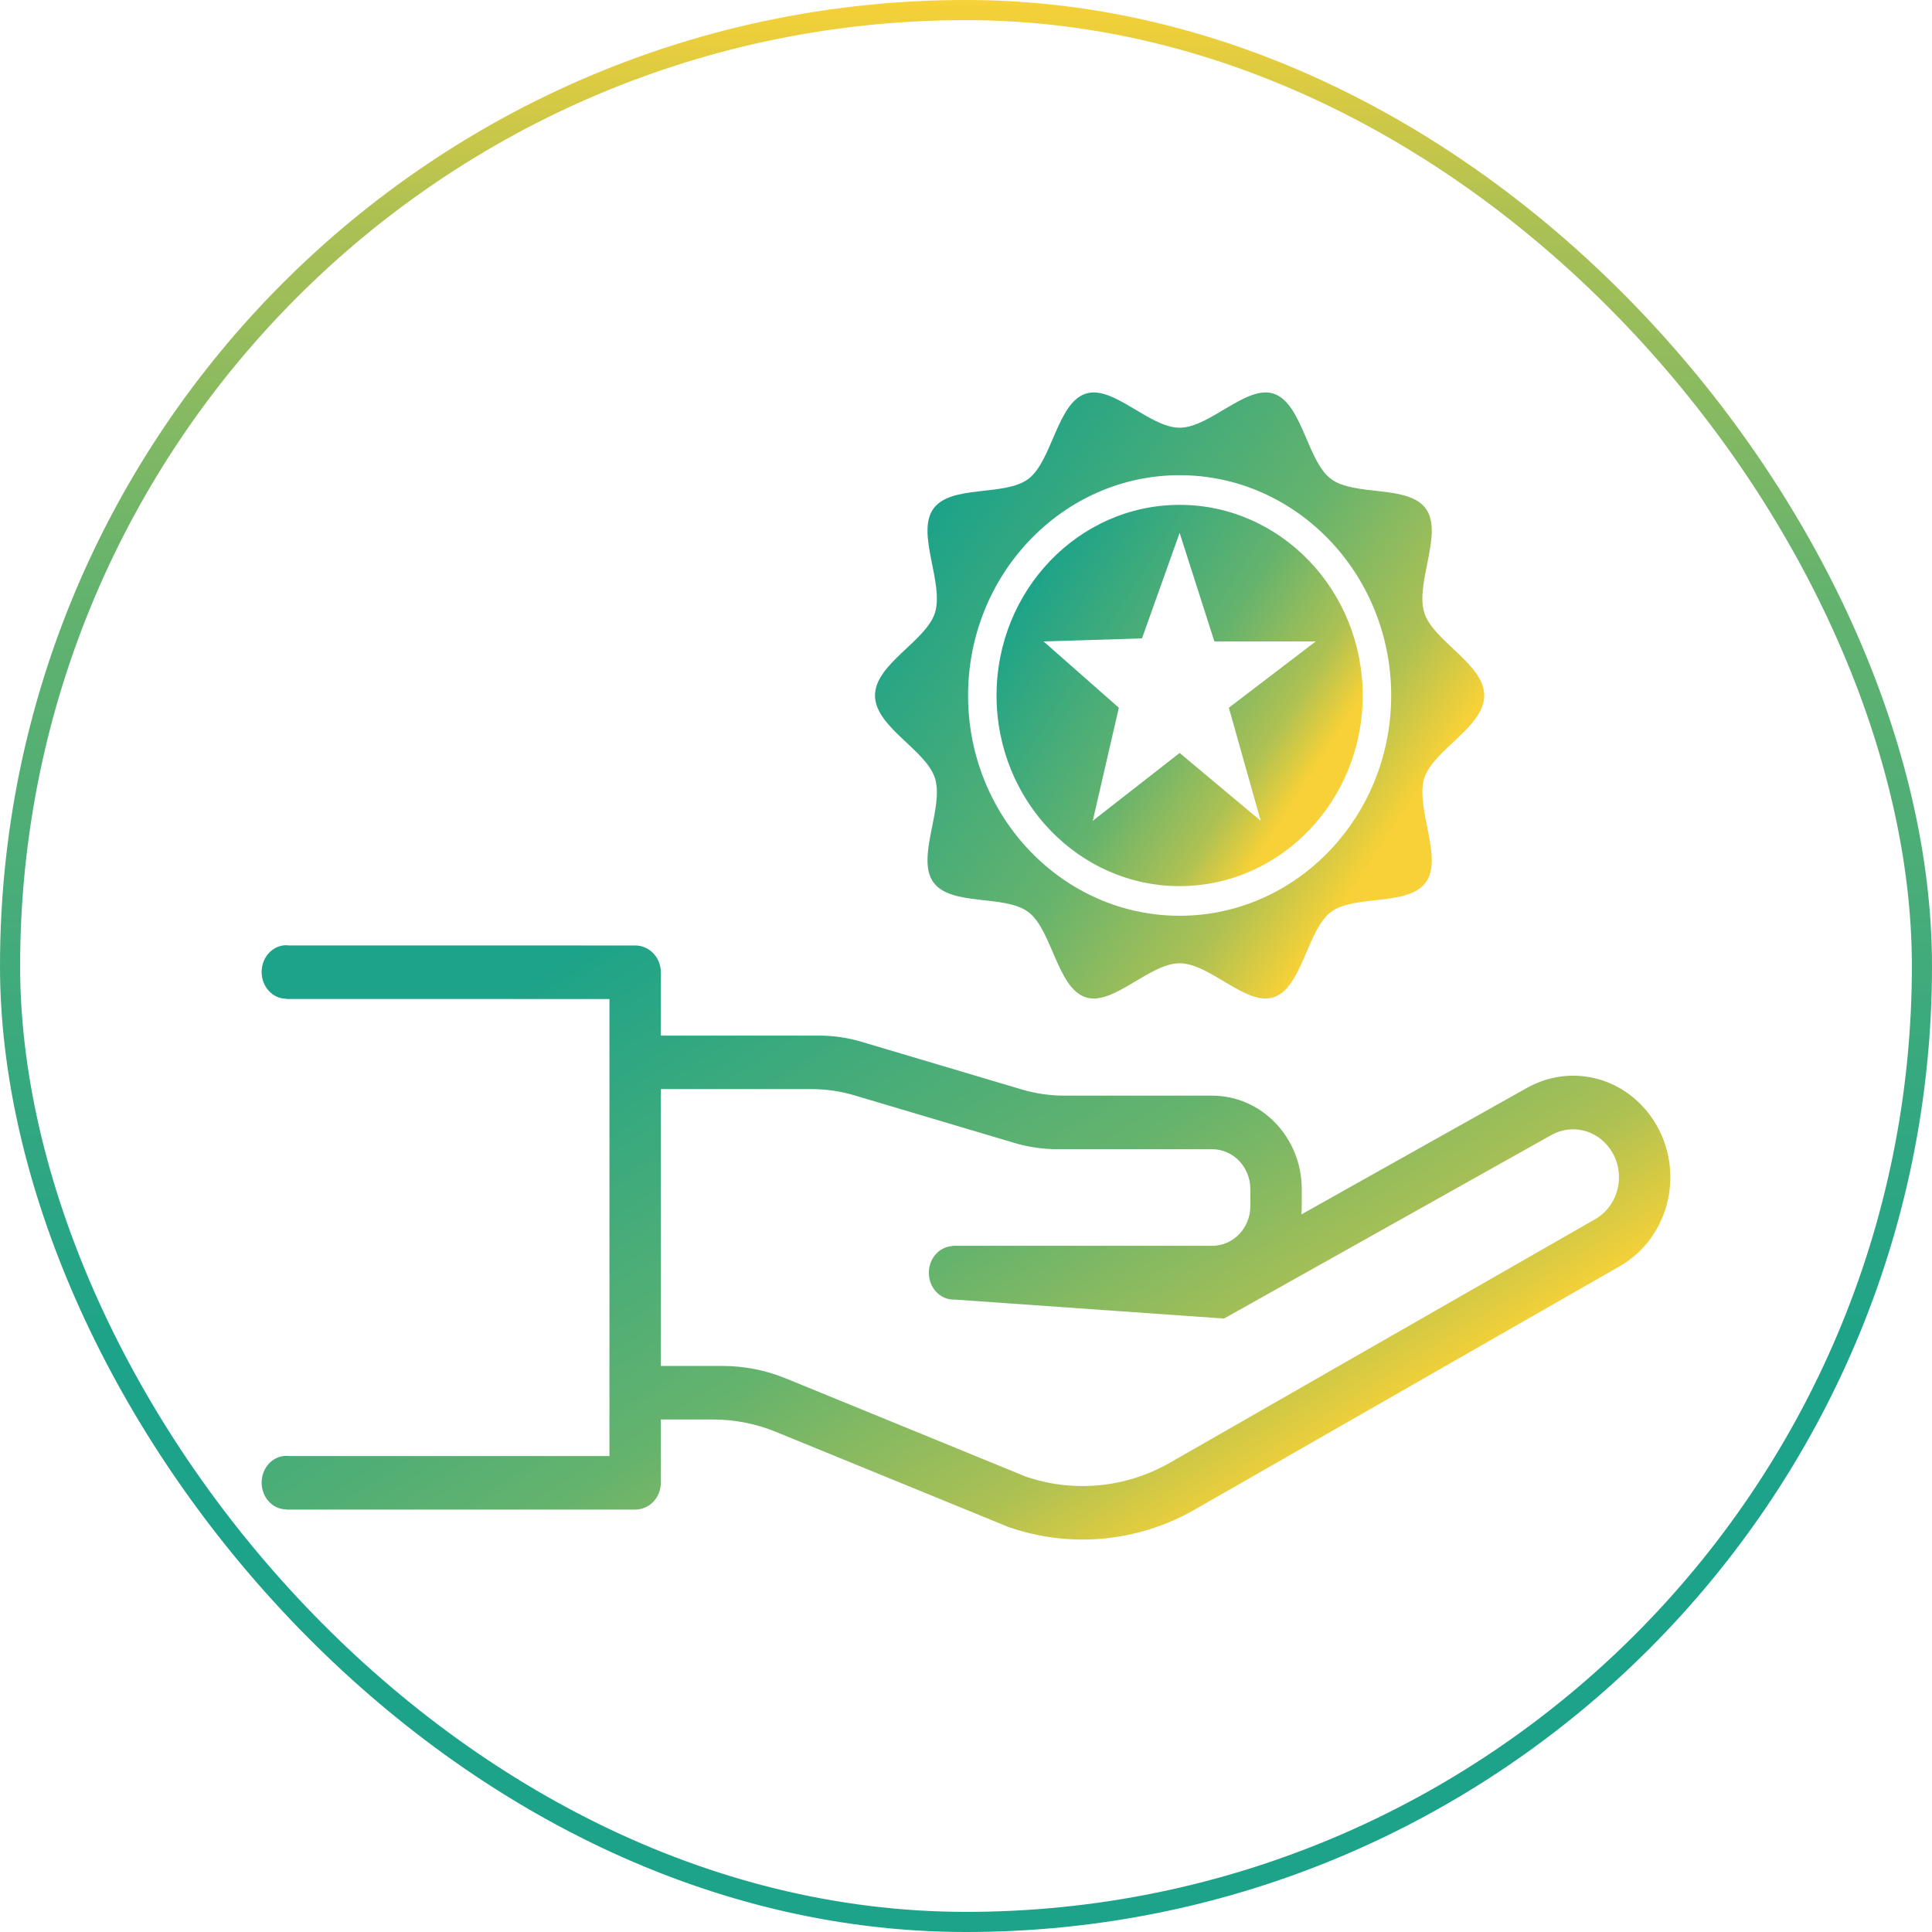 <svg width="96" height="96" viewBox="0 0 96 96" fill="none" xmlns="http://www.w3.org/2000/svg">
<rect x="0.5" y="0.5" width="95" height="95" rx="47.5" stroke="url(#paint0_linear_6136_14)"/>
<g clip-path="url(#clip0_6136_14)">
<path d="M46.459 38.672C46.916 40.138 45.516 42.603 46.369 43.824C47.23 45.057 49.921 44.427 51.105 45.324C52.277 46.213 52.529 49.076 53.937 49.552C55.295 50.012 57.109 47.864 58.615 47.864C60.121 47.864 61.935 50.012 63.294 49.552C64.702 49.076 64.954 46.213 66.126 45.324C67.309 44.427 70 45.057 70.862 43.824C71.715 42.603 70.314 40.138 70.772 38.672C71.213 37.257 73.752 36.126 73.752 34.558C73.752 32.99 71.213 31.86 70.772 30.445C70.314 28.979 71.715 26.513 70.862 25.293C70 24.06 67.309 24.689 66.126 23.792C64.954 22.904 64.702 20.041 63.294 19.564C61.935 19.105 60.121 21.253 58.615 21.253C57.109 21.253 55.295 19.105 53.937 19.564C52.529 20.041 52.277 22.904 51.105 23.792C49.921 24.689 47.23 24.06 46.369 25.293C45.516 26.513 46.916 28.979 46.459 30.445C46.018 31.86 43.478 32.99 43.478 34.558C43.478 36.126 46.018 37.257 46.459 38.672ZM58.615 23.612C64.412 23.612 69.127 28.523 69.127 34.558C69.127 40.594 64.412 45.504 58.615 45.504C52.819 45.504 48.103 40.594 48.103 34.558C48.103 28.523 52.819 23.612 58.615 23.612Z" fill="url(#paint1_linear_6136_14)"/>
<path d="M58.615 44.031C63.631 44.031 67.712 39.782 67.712 34.559C67.712 29.335 63.631 25.086 58.615 25.086C53.599 25.086 49.518 29.335 49.518 34.559C49.518 39.782 53.599 44.031 58.615 44.031ZM56.745 31.722L58.615 26.478L60.342 31.872H65.377L61.061 35.167L62.644 40.785L58.615 37.415L54.299 40.785L55.594 35.167L51.853 31.872L56.745 31.722Z" fill="url(#paint2_linear_6136_14)"/>
<path d="M82.032 55.474C80.585 53.464 77.992 52.87 75.867 54.061L64.666 60.342C64.677 60.206 64.683 60.069 64.683 59.93V59.084C64.683 56.521 62.687 54.442 60.225 54.442H52.886C52.169 54.442 51.454 54.338 50.764 54.133L42.812 51.767C42.122 51.562 41.408 51.458 40.69 51.458H32.837V48.31C32.837 47.576 32.266 46.98 31.561 46.98L14.379 46.979C14.328 46.972 14.278 46.968 14.226 46.968C13.549 46.968 13 47.563 13 48.298C13 49.032 13.549 49.627 14.226 49.627V49.639L30.283 49.64V72.351L14.366 72.35C14.32 72.344 14.274 72.341 14.226 72.341C13.549 72.341 13 72.936 13 73.671C13 74.405 13.549 75 14.226 75V75.01L31.56 75.01H31.56C31.899 75.01 32.224 74.87 32.464 74.621C32.703 74.372 32.837 74.033 32.837 73.681V70.533H35.426C36.5 70.533 37.565 70.743 38.564 71.152L50.073 75.861L50.136 75.885C51.322 76.297 52.555 76.5 53.785 76.5C55.718 76.5 57.643 75.998 59.363 75.013L80.493 62.912C81.722 62.208 82.596 60.986 82.891 59.558C83.187 58.131 82.874 56.642 82.032 55.474ZM80.394 58.998C80.255 59.672 79.842 60.249 79.262 60.581L58.132 72.682C55.948 73.933 53.341 74.184 50.974 73.373L39.048 68.493C38.048 68.084 36.984 67.874 35.91 67.874H32.837V54.117H40.332C41.05 54.117 41.764 54.221 42.455 54.427L50.406 56.792C51.096 56.998 51.811 57.102 52.529 57.102H60.225C61.276 57.102 62.129 57.989 62.129 59.084V59.93C62.129 61.02 61.28 61.904 60.233 61.904H47.326L47.325 61.918C46.674 61.949 46.154 62.53 46.154 63.245C46.154 63.979 46.703 64.575 47.38 64.575C47.391 64.575 47.401 64.573 47.411 64.573L60.821 65.518L77.078 56.403C78.081 55.84 79.305 56.121 79.989 57.07C80.386 57.621 80.534 58.324 80.394 58.998Z" fill="url(#paint3_linear_6136_14)"/>
</g>
<defs>
<linearGradient id="paint0_linear_6136_14" x1="48" y1="0" x2="48" y2="96" gradientUnits="userSpaceOnUse">
<stop stop-color="#F7D137"/>
<stop offset="0.11" stop-color="#AEC153"/>
<stop offset="0.3" stop-color="#65B36D"/>
<stop offset="0.7" stop-color="#1DA389"/>
</linearGradient>
<linearGradient id="paint1_linear_6136_14" x1="69.914" y1="40.191" x2="37.224" y2="18.175" gradientUnits="userSpaceOnUse">
<stop stop-color="#F7D137"/>
<stop offset="0.112" stop-color="#AEC153"/>
<stop offset="0.314" stop-color="#65B36D"/>
<stop offset="0.701" stop-color="#1DA389"/>
</linearGradient>
<linearGradient id="paint2_linear_6136_14" x1="65.406" y1="38.102" x2="45.21" y2="25.107" gradientUnits="userSpaceOnUse">
<stop stop-color="#F7D137"/>
<stop offset="0.112" stop-color="#AEC153"/>
<stop offset="0.314" stop-color="#65B36D"/>
<stop offset="0.701" stop-color="#1DA389"/>
</linearGradient>
<linearGradient id="paint3_linear_6136_14" x1="74.125" y1="67.258" x2="42.931" y2="17.717" gradientUnits="userSpaceOnUse">
<stop stop-color="#F7D137"/>
<stop offset="0.112" stop-color="#AEC153"/>
<stop offset="0.314" stop-color="#65B36D"/>
<stop offset="0.701" stop-color="#1DA389"/>
</linearGradient>
<clipPath id="clip0_6136_14">
<rect width="70" height="57" fill="white" transform="translate(13 19.5)"/>
</clipPath>
</defs>
</svg>
